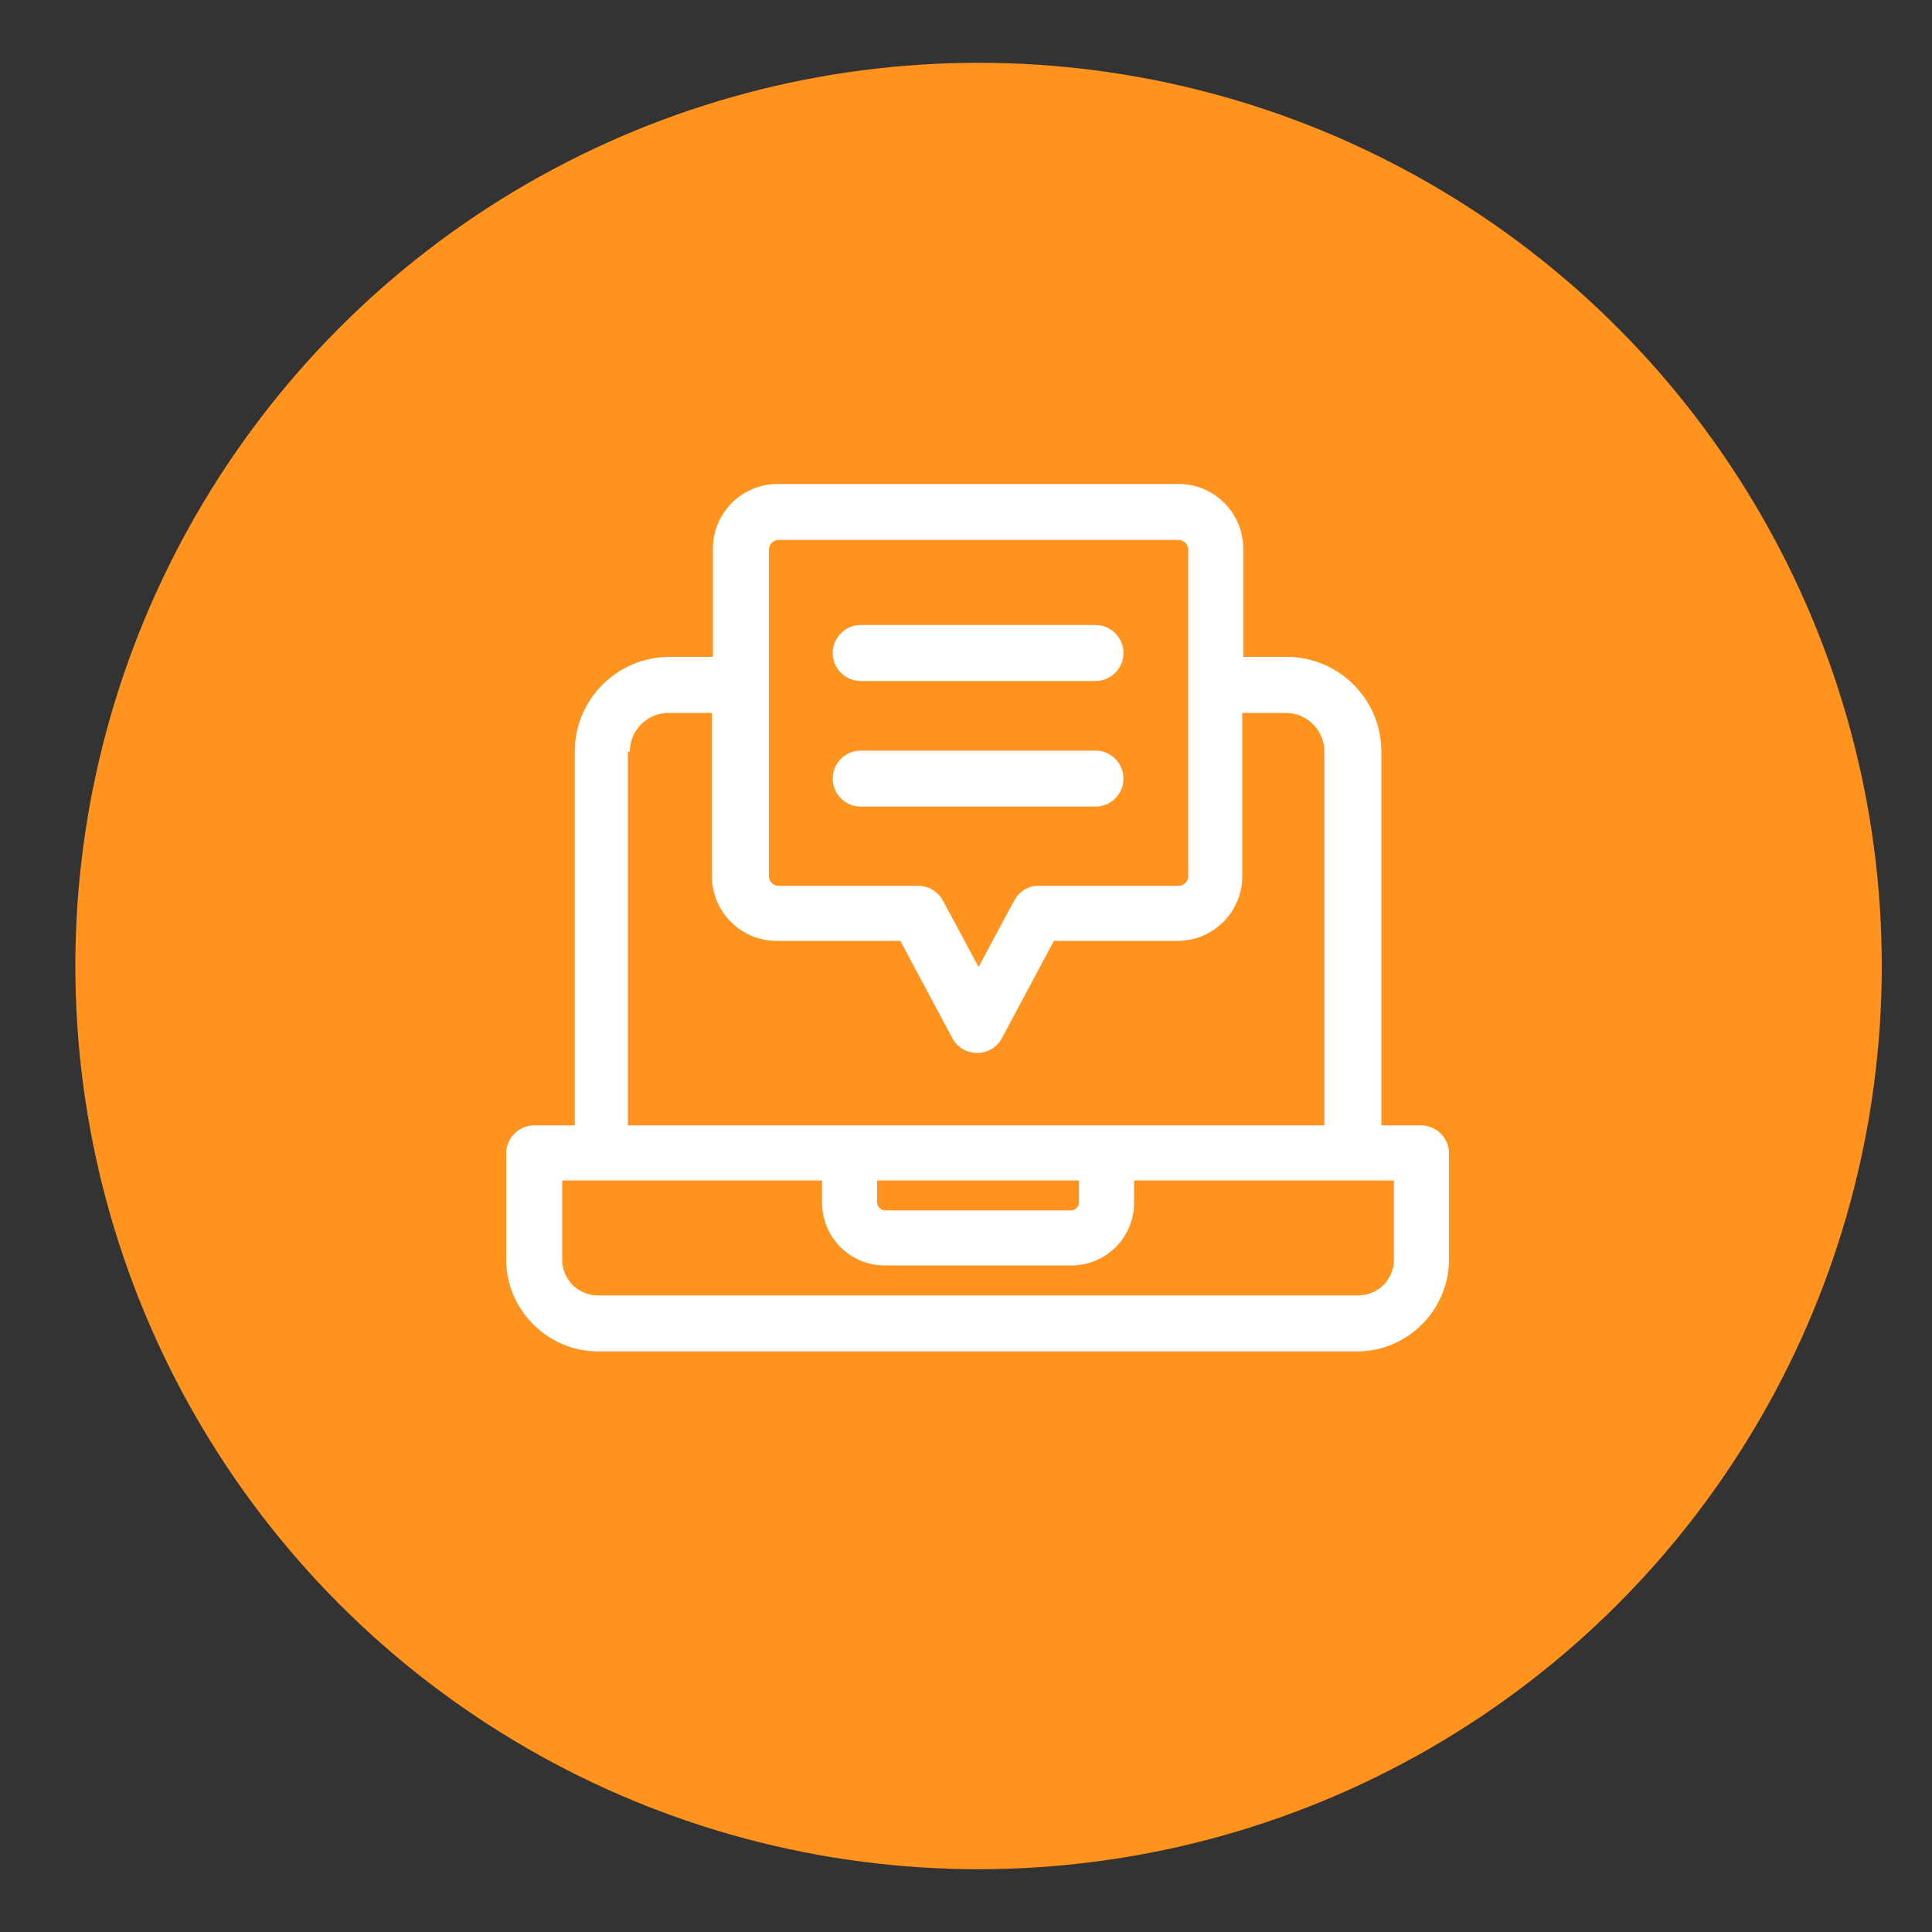 <?xml version="1.0" encoding="UTF-8"?>
<svg id="Capa_1" xmlns="http://www.w3.org/2000/svg" version="1.1" viewBox="0 0 200 200">
  <rect x="0" y="0" width="200" height="200" fill="#333333" stroke="none"/>
  <!-- Generator: Adobe Illustrator 30.0.0, SVG Export Plug-In . SVG Version: 2.1.1 Build 123)  -->
  <defs>
    <style>
      .st0 {
        fill: #fff;
        fill-rule: evenodd;
      }

      .st1 {
        fill: #ff931e;
      }
    </style>
  </defs>
  <circle class="st1" cx="101.3" cy="100" r="93.5"/>
  <g>
    <path class="st0" d="M147.2,116.5h-4.2v-38.7c0-5.4-4.4-9.8-9.8-9.8h-4.5v-11.2c0-3.7-3-6.7-6.7-6.7h-41.5c-3.7,0-6.7,3-6.7,6.7v11.2h-4.5c-5.4,0-9.8,4.4-9.8,9.8v38.7h-4.2c-1.6,0-2.9,1.3-2.9,2.9v11c0,5.2,4.3,9.5,9.5,9.5h78.6c5.2,0,9.5-4.3,9.5-9.5v-11c0-1.6-1.3-2.9-2.9-2.9h0ZM90.8,122.2h20.9v2.3c0,.4-.4.8-.8.8h-19.3c-.4,0-.8-.4-.8-.8v-2.3h0ZM80.5,55.9h41.5c.5,0,1,.4,1,1v33.8c0,.5-.4,1-1,1h-14.5c-1.1,0-2,.6-2.5,1.5l-3.7,6.9-3.7-6.9c-.5-.9-1.5-1.5-2.5-1.5h-14.5c-.5,0-1-.4-1-1v-33.8c0-.5.4-1,1-1h0ZM65.2,77.8c0-2.2,1.8-4,4-4h4.5v16.9c0,3.7,3,6.7,6.7,6.7h12.8l5.4,10.1c1.1,2,4,2,5.1,0l5.4-10.1h12.8c3.7,0,6.7-3,6.7-6.7v-16.9h4.5c2.2,0,4,1.8,4,4v38.7h-72.1v-38.7h0ZM144.3,130.4c0,2.1-1.7,3.7-3.7,3.7H61.9c-2.1,0-3.7-1.7-3.7-3.7v-8.2h26.9v2.3c0,3.6,2.9,6.5,6.5,6.5h19.3c3.6,0,6.5-2.9,6.5-6.5v-2.3h26.9v8.2Z"/>
    <path class="st0" d="M89.1,70.5h24.3c1.6,0,2.9-1.3,2.9-2.9s-1.3-2.9-2.9-2.9h-24.3c-1.6,0-2.9,1.3-2.9,2.9s1.3,2.9,2.9,2.9Z"/>
    <path class="st0" d="M89.1,83.5h24.3c1.6,0,2.9-1.3,2.9-2.9s-1.3-2.9-2.9-2.9h-24.3c-1.6,0-2.9,1.3-2.9,2.9s1.3,2.9,2.9,2.9Z"/>
  </g>
</svg>